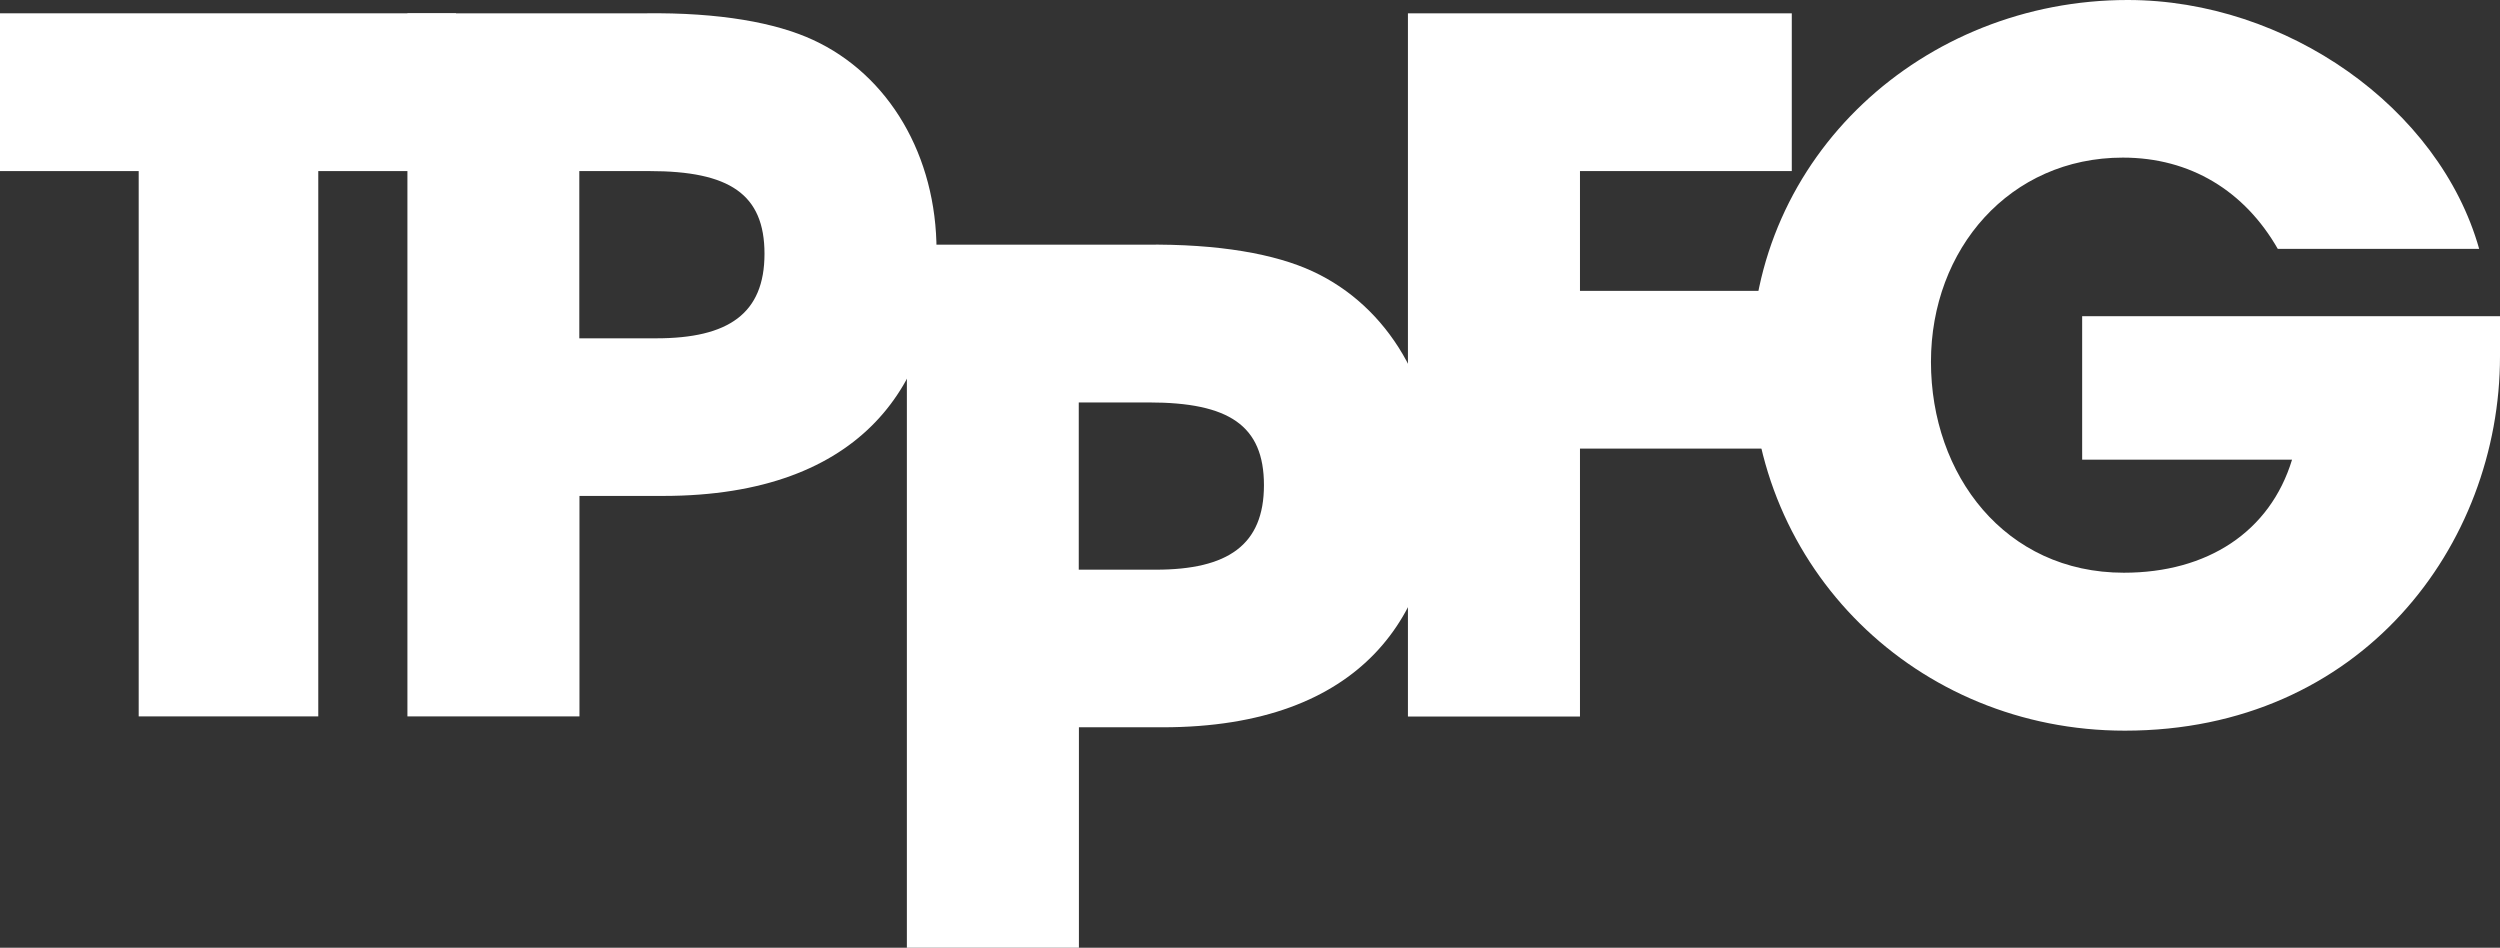 <?xml version="1.0" encoding="UTF-8"?><svg id="Layer_2" xmlns="http://www.w3.org/2000/svg" viewBox="0 0 155.92 59.11"><rect x="0" y="0" width="155.92" height="59.11" fill="#333333" stroke="none"/><defs><style>.cls-1{fill:#fff;}</style></defs><g id="Layer_1-2"><g><path class="cls-1" d="M8.65,44.68V10.67H0V.83H28.44V10.67h-8.59V44.68H8.65Z"/><path class="cls-1" d="M25.41,44.68V.83h14.81c4.68-.06,8.18,.59,10.49,1.66,4.74,2.19,7.7,7.23,7.7,13.15,0,8.12-4.5,15.29-17.06,15.29h-5.21v13.75h-10.72Zm15.52-23.58c4.5,0,6.75-1.54,6.75-5.27s-2.19-5.16-7.17-5.16h-4.38v10.43h4.8Z"/><path class="cls-1" d="M56.56,59.11V15.26h14.81c4.68-.06,8.18,.59,10.49,1.66,4.74,2.19,7.7,7.23,7.7,13.15,0,8.12-4.5,15.29-17.06,15.29h-5.21v13.75h-10.72Zm15.52-23.58c4.5,0,6.75-1.54,6.75-5.27s-2.19-5.16-7.17-5.16h-4.38v10.43h4.8Z"/><path class="cls-1" d="M87.81,44.68V.83h23.94V10.67h-13.21v7.47h12.74v9.84h-12.74v16.71h-10.72Z"/><path class="cls-1" d="M155.92,22.22c0,11.79-8.65,23.35-23.4,23.35-12.98,0-23.29-10.13-23.29-22.99S119.96,0,132.7,0c9.89,0,19.43,6.7,21.92,15.52h-12.56c-2.07-3.61-5.45-5.69-9.66-5.69-7.05,0-11.97,5.69-11.97,12.74s4.62,13.15,12.03,13.15c5.21,0,9.12-2.55,10.49-7.05h-13.09v-8.95h26.07v2.49Z"/></g></g></svg>